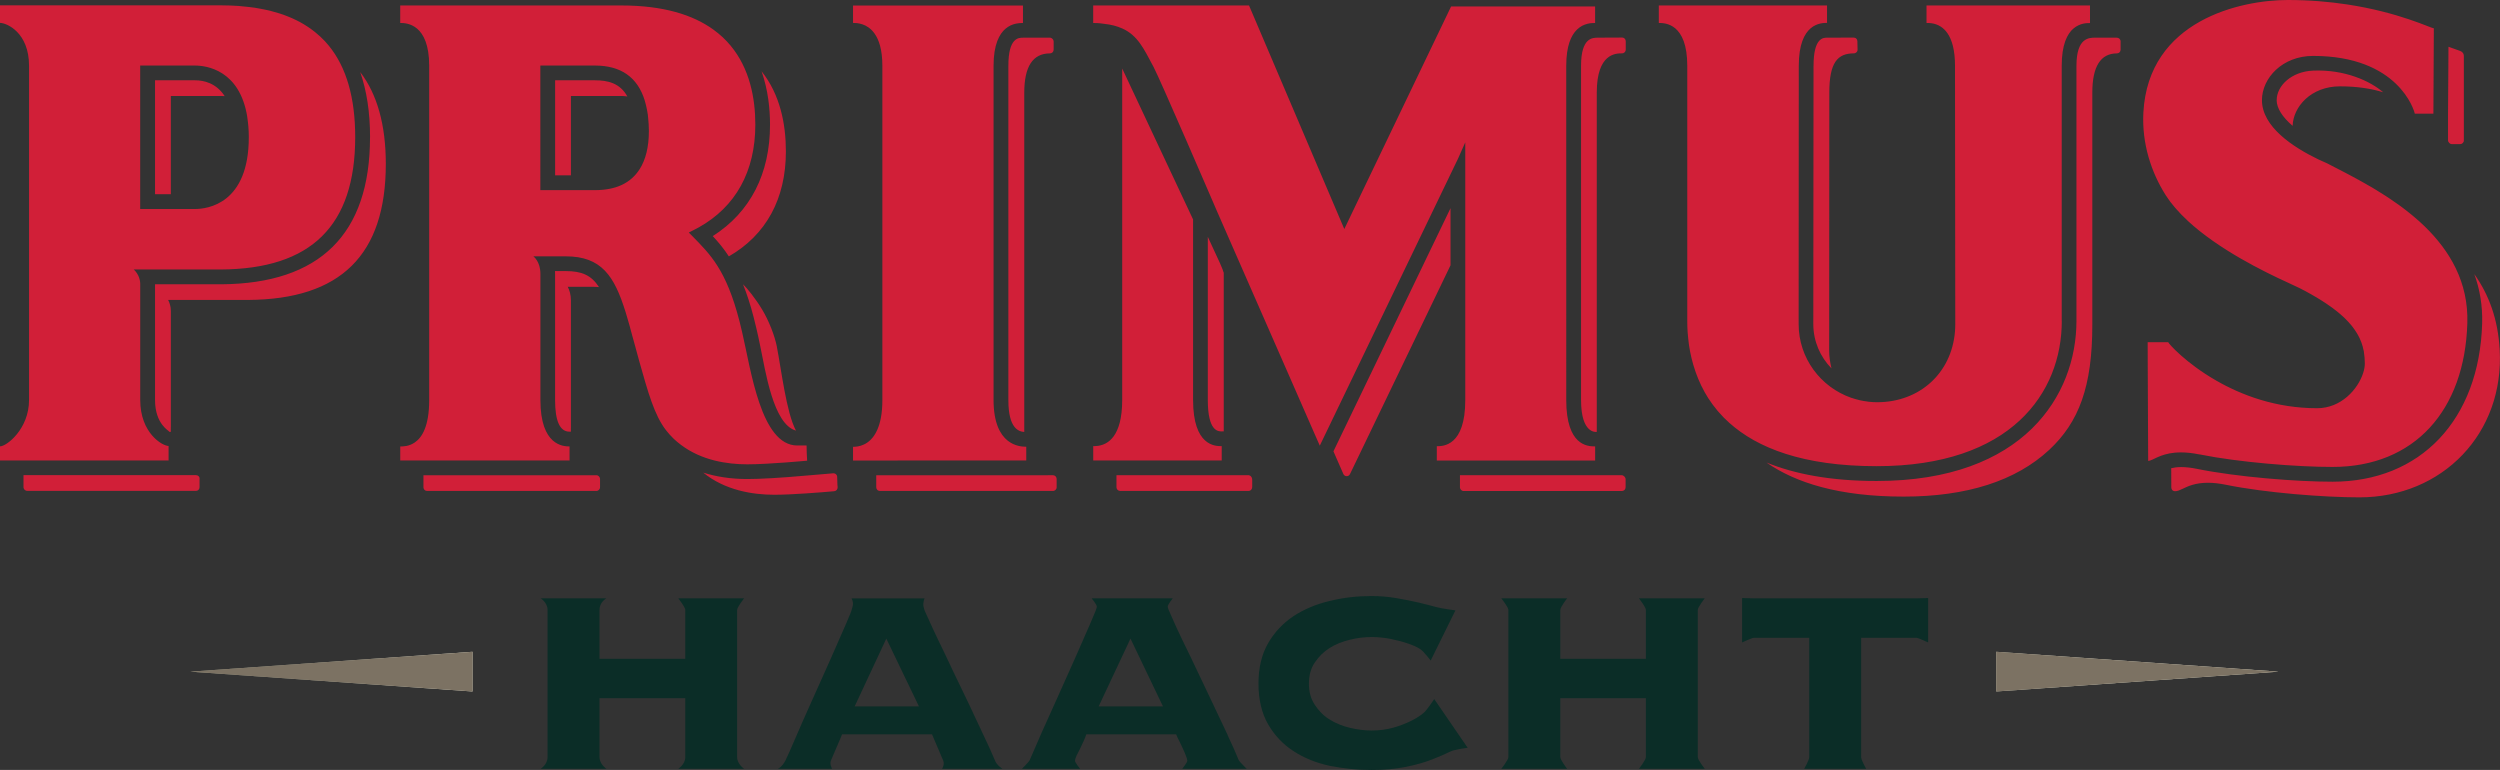 <svg xmlns="http://www.w3.org/2000/svg" xmlns:xlink="http://www.w3.org/1999/xlink" viewBox="0 0 690.3 212.6"><rect x="0" y="0" width="690.3" height="212.6" fill="#333333" stroke="none"/><defs><style>      .cls-1 {        fill: url(#linear-gradient);      }      .cls-1, .cls-2, .cls-3, .cls-4 {        stroke-width: 0px;      }      .cls-2 {        fill: #0b2d27;      }      .cls-3 {        fill: #7c7263;        mix-blend-mode: darken;      }      .cls-5 {        isolation: isolate;      }      .cls-4 {        fill: #d11f38;      }    </style><linearGradient id="linear-gradient" x1="-87.86" y1="185.45" x2="770.46" y2="185.45" gradientUnits="userSpaceOnUse"><stop offset="0" stop-color="#7c7b6c"></stop><stop offset="0" stop-color="#7d7c6d"></stop><stop offset=".04" stop-color="#bcbaa7"></stop><stop offset=".07" stop-color="#e3e1cb"></stop><stop offset=".08" stop-color="#f3f0d9"></stop><stop offset=".1" stop-color="#ecead6"></stop><stop offset=".11" stop-color="#dad9c5"></stop><stop offset=".13" stop-color="#b8b6a3"></stop><stop offset=".15" stop-color="#a2a18e"></stop><stop offset=".16" stop-color="#9b9a87"></stop><stop offset=".18" stop-color="#9b9a87"></stop><stop offset=".2" stop-color="#a09f8c"></stop><stop offset=".21" stop-color="#b0af9c"></stop><stop offset=".23" stop-color="#cbc9b7"></stop><stop offset=".24" stop-color="#dedcca"></stop><stop offset=".24" stop-color="#e4e2cf"></stop><stop offset=".26" stop-color="#f3f0db"></stop><stop offset=".32" stop-color="#e6e4d1"></stop><stop offset=".32" stop-color="#e5e3d0"></stop><stop offset=".36" stop-color="#b6b5a1"></stop><stop offset=".38" stop-color="#a5a490"></stop><stop offset=".41" stop-color="#afae9a"></stop><stop offset=".46" stop-color="#fdf9e3"></stop><stop offset=".48" stop-color="#fdf9e3"></stop><stop offset=".52" stop-color="#e8e6d2"></stop><stop offset=".54" stop-color="#dedcca"></stop><stop offset=".57" stop-color="#c4c4b4"></stop><stop offset=".59" stop-color="#b7b7a9"></stop><stop offset=".63" stop-color="#a3a28e"></stop><stop offset=".69" stop-color="#a9a792"></stop><stop offset=".71" stop-color="#b0ae99"></stop><stop offset=".74" stop-color="#c5c3af"></stop><stop offset=".77" stop-color="#e6e4d1"></stop><stop offset=".8" stop-color="#e6e4d1"></stop><stop offset=".87" stop-color="#eae8d4"></stop><stop offset=".9" stop-color="#eae8d4"></stop><stop offset="1" stop-color="#787768"></stop></linearGradient></defs><g class="cls-5"><g id="Layer_2" data-name="Layer 2"><g id="WOORDMERK"><path class="cls-2" d="M274.72,209.94c-.77-1.87-1.84-4.17-3.13-6.9-1.29-2.76-2.65-5.65-4.09-8.71-1.47-3.06-2.94-6.14-4.43-9.21-1.44-3.08-2.78-5.89-4.01-8.4-1.21-2.54-2.19-4.63-2.92-6.31-.76-1.67-.87-1.73-1.12-2.86-.28-1.09.27-2.32.27-2.32h-20.17s.67,1.06.28,2.32c-.32,1.26-.56,1.84-1.69,4.46-1.16,2.6-2.58,5.89-4.32,9.85-1.78,3.96-3.76,8.38-5.94,13.26-2.24,4.87-5.56,12.9-6.56,14.83-.97,1.93-2.14,2.34-2.14,2.34h14.99s-.68-1.25-.33-2.23c.37-.98,2.95-6.77,3.1-7.29h24.84c.21.51,2.68,6.23,3.11,7.29.41,1.07-.33,2.23-.33,2.23h16.69s-1.55-.92-2.12-2.34ZM235.99,195.05l8.74-18.72,9.01,18.72h-17.75ZM205.47,165.21h-18.19s1.94,2.43,1.94,3.19v13.5h-23.68v-13.5c0-2.21,1.91-3.19,1.91-3.19h-18.18s1.92,1.14,1.92,3.19v40.65c0,2.13-1.92,3.23-1.92,3.23h18.18s-1.91-1.25-1.91-3.23v-16.26h23.68v16.26c0,2.02-1.94,3.23-1.94,3.23h18.19s-1.93-1.25-1.93-3.23v-40.65c0-.77,1.93-3.19,1.93-3.19ZM470.72,165.21h-18.18s1.92,2.43,1.92,3.19v13.5h-23.63v-13.5c0-.77,1.89-3.19,1.89-3.19h-18.18s1.95,2.43,1.95,3.19v40.65c0,.8-1.95,3.23-1.95,3.23h18.18s-1.89-2.43-1.89-3.23v-16.26h23.63v16.26c0,.8-1.92,3.23-1.92,3.23h18.18s-1.92-2.43-1.92-3.23v-40.65c0-.77,1.92-3.19,1.92-3.19ZM529.18,165.21h-44.94c-.43,0-3.21-.08-3.21-.08v12.26s2.79-1.28,3.21-1.28h15.32v32.96c0,.79-1.39,3.22-1.39,3.22h17.11s-1.38-2.43-1.38-3.22v-32.96h15.28c.45,0,3.22,1.28,3.22,1.28v-12.26s-2.77.08-3.22.08ZM339.02,203.03c-1.3-2.76-2.65-5.65-4.12-8.71-1.48-3.06-2.93-6.14-4.38-9.21-1.47-3.08-2.79-5.89-4.05-8.4-1.21-2.54-2.19-4.63-2.9-6.31-.79-1.67-1.14-2.63-1.14-2.86,0-.64,1.39-2.32,1.39-2.32h-22.39s1.43,1.69,1.43,2.32c0,.36-.6,1.84-1.74,4.46-1.14,2.6-2.57,5.89-4.32,9.85-1.77,3.96-3.74,8.38-5.94,13.26-2.23,4.87-4.43,9.82-6.56,14.83-.14.36-2.12,2.34-2.12,2.34h16.06s-1.42-1.73-1.42-2.23c0-.28.15-.72.42-1.36.29-.59.65-1.26.99-1.96.35-.7.68-1.44,1.01-2.15.32-.7.56-1.31.71-1.82h24.81c.18.51.47,1.12.85,1.82.34.71.71,1.45,1.02,2.15.31.7.63,1.37.82,1.96.28.64.39,1.08.39,1.36,0,.51-1.4,2.23-1.4,2.23h17.79s-2-1.99-2.17-2.34c-.74-1.87-1.79-4.17-3.07-6.9ZM303.36,195.05l8.79-18.72,8.97,18.72h-17.76ZM393.24,196.72c-.84.75-1.96,1.47-3.44,2.25-1.47.73-3.14,1.4-5,1.93-1.91.54-3.94.81-6.07.81-2.02,0-4.01-.27-6.1-.77-2.05-.51-3.91-1.26-5.56-2.31-1.64-1.01-2.96-2.4-4.03-4.02-1.11-1.65-1.62-3.59-1.62-5.79,0-2.32.51-4.28,1.62-5.88,1.08-1.61,2.4-2.94,4.03-3.97,1.65-1.04,3.5-1.8,5.56-2.3,2.08-.52,4.08-.77,6.1-.77,1.78,0,3.54.18,5.29.53,1.76.36,3.34.77,4.72,1.25,1.38.47,2.54.97,3.39,1.54.94.58,2.91,3.17,2.91,3.17l6.83-13.85s-4.01-.53-5.36-.93c-1.38-.37-2.99-.82-4.84-1.24-1.83-.44-3.87-.82-6.1-1.21-2.19-.39-4.51-.58-6.85-.58-3.94,0-7.75.42-11.51,1.35-3.74.86-7.1,2.28-10.02,4.18-2.91,1.95-5.29,4.46-7.04,7.5-1.78,3.08-2.66,6.79-2.66,11.13s.88,8.19,2.66,11.26c1.75,3.04,4.13,5.54,7.04,7.42,2.92,1.91,6.28,3.25,10.02,4.05,3.76.74,7.57,1.14,11.51,1.14,3.44,0,6.54-.28,9.37-.83,2.83-.58,5.25-1.25,7.32-2.07,2.07-.81,3.73-1.53,4.99-2.16,1.25-.65,4.86-1.06,4.86-1.06l-9.24-13.46s-1.96,2.96-2.8,3.7Z"></path><g><path class="cls-4" d="M0,123.27v3.88s46.55,0,46.55,0v-4.01c-1.71,0-7.83-3.54-7.83-12.69v-32c0-2.58-1.8-4.04-1.8-4.04h24.12c24.92-.15,37.03-12.11,37.04-36.53,0-10.87-2.41-19.25-7.25-25.22h0c-.74-.92-1.53-1.75-2.38-2.54-.12-.12-.26-.23-.39-.34-.72-.65-1.47-1.27-2.27-1.84-.24-.17-.48-.32-.71-.48-.73-.49-1.5-.96-2.29-1.39-.32-.17-.63-.33-.95-.48-.77-.39-1.56-.74-2.39-1.06-.38-.15-.76-.3-1.14-.44-.82-.29-1.66-.55-2.53-.78-.44-.13-.86-.26-1.31-.37-.88-.21-1.81-.38-2.74-.56-.47-.08-.93-.17-1.41-.25-1-.15-2.05-.25-3.1-.35-.47-.04-.9-.11-1.37-.14-1.45-.1-2.94-.15-4.49-.16-.1,0-.18,0-.29,0H0v4.84c1.8,0,8.02,2.6,8.02,11.84v92.28c0,8.03-6.21,12.81-8.01,12.81ZM38.73,18.1h15.12c3.06,0,12.36,1.16,14.43,14.21,0,.03,0,.06,0,.09.25,1.65.42,3.45.42,5.49,0,18.38-11.4,19.82-14.86,19.82h-15.13V18.1ZM102.17,37.89c0,26.76-13.82,40.43-41.11,40.61h-18.25v31.97c0,6.74,4.03,8.56,3.77,8.59.49.43.35.11.59.16-.04-.48,0-.89,0-1.39v-32c0-1.22-.34-2.23-.75-3.01h22.1c25.57-.16,38.01-12.44,38.01-37.55,0-10.76-2.38-19.27-7.07-25.37,1.79,5.13,2.72,11.11,2.72,17.98ZM164.28,22.17h-11v26.24h4.36v-21.91h14.1c.53,0,.99.09,1.48.13-2.05-3.75-5.51-4.46-8.95-4.46ZM164.67,131.23c-1.49-.02-47.75,0-47.75,0v3.32c0,.26.11.52.29.72.19.19.45.29.72.29h46.74c.56,0,1.01-.46,1.01-1.02v-2.27c0-.57-.45-1.05-1.01-1.05ZM157.25,119.19c.14,0,.24-.01.39,0-.03-.48,0-.9,0-1.36v-34.83c0-1.66-.4-2.91-.88-3.81h6.87c.62,0,1.2.03,1.76.08-2.13-3.31-4.79-4.42-9.2-4.42h-2.94c.02.26.02.5.02.76v34.86c0,5.79,1.33,8.72,3.97,8.72ZM675.96,38.78c0,.47.51,1.01,1,1.01h2.35c.56,0,1.01-.45,1.01-1.01V15.51c0-.82-.5-1.29-1.12-1.48-.64-.24-3.13-1.12-3.13-1.12,0,0-.02,4.33-.04,6.7-.05,5.39-.08,10.79-.08,11.78,0,2.25,0,7.35,0,7.4ZM61.26,26.51c.21,0,.5.01.78.03-2.33-3.6-5.75-4.37-8.19-4.37h-11.04v31.46h4.36v-27.13s14.09,0,14.09,0ZM500.75,18.17l-.06,71.32c0,4.75,1.92,9.06,5.02,12.23-.38-1.58-.64-3.18-.64-4.85l.04-71.29c0-8.34,2.28-10.84,6.79-10.85.56,0,1.01-.45,1.01-1.01l-.05-2.33c0-.27-.1-.53-.29-.71-.19-.2-.45-.3-.72-.3,0,0-5.66.02-7.36.02-1.02,0-3.74,0-3.73,7.77ZM278.43,18.17v92.29c-.01,7.88,2.89,8.72,4.39,8.81-.02-.47,0-.92,0-1.43V25.58c0-7.19,2.35-10.84,7.1-10.84.27,0,.52-.11.71-.29.19-.19.3-.45.3-.72v-2.28c0-.27-.11-.52-.3-.71-.19-.19-.44-.33-.71-.33,0,0-5.74,0-7.46,0-1.21,0-4.04,0-4.03,7.77ZM196.81,65.19c1.52,1.64,3.01,3.41,4.44,5.6,10.3-5.92,15.75-15.91,15.75-28.98,0-7.49-1.56-15.67-6.72-22.13,1.82,5.17,2.34,10.41,2.34,14.74,0,13.56-5.43,24.16-15.81,30.77ZM214.52,95.77c-.61-3.12-2.23-7.22-4.06-10.27-1.86-3.1-4.19-5.96-5.3-7.01,1.03,2.57,2.02,5.54,2.95,9.15l.77,3.15c.36,1.48.71,3.18,1.08,4.99,1.37,6.46,3.52,21.41,9.82,23.12-2.66-4.99-4.04-16.84-5.27-23.13ZM569.28,88.63V18.17c0-5.86,1.51-8.81,3.24-10.3h0s.01,0,.02,0c.43-.37.88-.65,1.31-.86,0,0,0-.01.02-.01.45-.21.88-.36,1.28-.45.42-.1.8-.14,1.12-.16h0c.34-.02.62-.02.82-.02V1.5h-45.14v4.84c.42,0,1.11,0,1.93.18,2.45.55,5.93,2.77,5.94,11.64v4.5c0,17.97.07,66.84.07,66.84,0,11.72-7.99,20.42-19.31,21.46-.76.07-1.51.1-2.3.1s-1.59-.05-2.37-.14c-.14-.01-.28-.04-.43-.07-.66-.08-1.3-.19-1.93-.33-.09-.03-.17-.05-.25-.07-.71-.17-1.4-.36-2.08-.6-.01,0-.02,0-.03,0-8.46-2.94-14.56-10.96-14.55-20.38,0,0,.04-59.55.04-71.32,0-11.77,6.12-11.83,7.8-11.83V1.5h-46.45v4.84c1.69,0,7.86.07,7.86,11.83v70.46c0,.49,0,1,.02,1.51.01.16.01.3.02.46.02.38.03.75.06,1.15.02.16.03.34.05.52.03.37.06.74.1,1.13,0,.17.03.36.06.54.04.39.1.77.14,1.17.02.18.05.35.08.53.06.41.12.81.21,1.23.03.16.07.33.1.49.08.45.19.89.29,1.34.03.14.06.28.1.42.12.5.25,1.01.4,1.51.02.09.05.18.08.26.72,2.44,1.71,4.92,3.06,7.34.01.02.03.04.03.06.32.57.65,1.13,1.01,1.69.04.08.1.15.16.22.32.5.68,1.02,1.04,1.51.07.1.14.2.22.28.35.48.73.95,1.12,1.42.09.1.17.21.26.3.4.46.82.93,1.27,1.38.08.1.17.17.25.27.47.46.96.93,1.47,1.39,7.72,6.92,20.32,11.97,40.69,11.97,37.14.01,51.12-20.26,51.12-40.1ZM440.44,123.24l-.11.02c-1.92-.02-7.86-.14-7.86-12.82V18.17c0-5.51,1.35-8.43,2.97-10h0s.01-.02.03-.03c.45-.44.93-.77,1.4-1.02h0c.97-.5,1.91-.69,2.63-.74.02,0,.03,0,.04,0,.34-.02.62-.03.85-.03h.05V1.78h-39.76c-.49,1-18.3,38.13-26,54.18h0c-2.13,4.44-3.49,7.28-3.49,7.28,0,0-25.74-60.45-26.31-61.73h-1.62s-41.41,0-41.41,0v4.84c.47,0,1.59,0,2.95.22,1.03.11,1.95.27,2.79.49.82.21,1.55.48,2.23.78.02.01.04.02.06.02,4.26,1.91,5.96,5.62,8.43,10.23.07.13.14.25.21.39.78,1.44,4.92,10.82,9.14,20.51,2.02,4.65,4.06,9.34,5.76,13.28,1.09,2.51,2.05,4.72,2.76,6.39,5.7,13.01,13.5,30.77,19.46,44.37,3.13,7.16,5.76,13.14,7.31,16.69.77,1.75,1.29,2.92,1.47,3.33,1.91-3.96,38.18-79.27,38.18-79.27l1.99-4.48v25.49h0s0,45.68,0,45.68c0,12.74-6.15,12.74-7.86,12.74v3.95h43.72v-3.91ZM584.53,10.4h-5.96c-1.76,0-5.22,0-5.22,7.78v70.45c0,20.38-14.45,44.18-55.19,44.18-12.79,0-22.71-1.96-30.4-5.1,8.01,5.58,19.98,9.41,37.84,9.41h.03c17.43,0,30.95-4.33,40.16-12.87,8.27-7.69,11.94-17.53,11.94-34.55V25.58c0-7.19,2.27-10.84,6.81-10.84.26,0,.52-.11.71-.29.18-.19.29-.45.29-.72v-2.31c0-.56-.47-1.01-1.02-1.01ZM447.78,131.22h-44.66v3.33c0,.27.1.52.29.72.19.19.45.31.73.31h43.71c.26-.01.53-.12.71-.31.2-.2.3-.46.3-.72v-2.22c0-.56-.53-1.11-1.09-1.11ZM447.88,10.37s-5.02.03-6.6.03-4.72,0-4.72,7.77v92.28c0,9.47,4.18,8.8,4.34,8.82-.01-.47,0-93.7,0-93.7,0-10.84,5.27-10.84,6.98-10.84.57,0,1.02-.46,1.02-1.01v-2.34c0-.28-.1-.53-.29-.72-.19-.19-.46-.3-.72-.3ZM607.36,125.47c10.73,2.18,26.85,3.47,36.71,3.46,22.6,0,36.51-15.6,37.21-39.72.34-11.31-4.85-19.98-11.82-26.74-.97-.95-1.97-1.84-3.02-2.71-.2-.17-.4-.34-.6-.5-.92-.75-1.85-1.48-2.78-2.17-.27-.2-.54-.39-.8-.58-.9-.64-1.79-1.27-2.69-1.86-.3-.2-.61-.41-.92-.6-.86-.56-1.72-1.1-2.58-1.61-.32-.21-.67-.41-1-.61-.81-.48-1.62-.94-2.42-1.38-.36-.21-.73-.42-1.1-.62-.69-.39-1.38-.75-2.06-1.12-.47-.24-.94-.51-1.39-.74-.29-.14-.54-.27-.8-.42-1.71-.89-3.33-1.71-4.76-2.46l-2.32-1.04c-7.14-3.44-15.65-9.06-15.65-16.4,0-6.06,5.62-12.21,14.11-12.21,23.56,0,27.93,15.04,28.09,15.94h1.58c1.1,0,2.46.01,3.56.01,0-1.96.13-21.58.12-23.57-.84-.03-9.53-4.41-23.98-6.6C643.22.49,637.74,0,631.7,0c-12.96,0-38.5,5.57-39.87,31.07-.45,8.55,2.17,16.54,6.17,22.83.22.34.46.68.7,1.02.21.29.4.57.61.86.36.48.76.96,1.17,1.44.1.12.19.24.3.35.99,1.16,2.09,2.27,3.26,3.35t0,.02c8.58,7.95,21.06,14.07,27.68,17.09l3.36,1.58c1.03.52,1.98,1.04,2.89,1.55.03,0,.04.02.06.03,2.17,1.22,4.03,2.41,5.63,3.56.16.12.34.23.49.35.41.3.77.59,1.13.88.16.14.36.28.52.42.34.27.64.56.95.83.16.15.33.3.49.44.28.28.55.54.8.81.15.15.3.29.43.45.25.27.46.52.69.79.12.14.25.29.36.44.21.26.39.52.58.79.1.14.21.28.29.43.18.26.34.51.49.77.09.15.16.28.24.43.15.26.27.52.4.78.06.13.12.27.18.41.12.26.23.52.32.78.05.12.08.25.13.38.1.28.18.53.25.81.03.12.05.22.07.34.08.28.14.56.21.84,0,.09.01.15.03.23.17,1.08.26,2.14.26,3.22,0,.81-.16,1.72-.47,2.66-1.43,4.43-6.05,9.69-12.69,9.69-11.44,0-20.92-3.63-27.9-7.65-8.34-4.79-13.09-10.14-13.23-10.58h-5.67c0,.55,0,3.18.02,6.67.04,9.19.11,24.64.12,26.1.16-.01.33-.03.53-.1.01,0,.03-.01.04-.01,1.43-.47,3.66-2.24,8.51-2.23,1.46,0,3.15.16,5.11.57ZM683.2,75.67c1.5,4.12,2.32,8.66,2.17,13.67-.78,26.53-16.99,43.67-41.3,43.67-9.75,0-26.22-1.26-37.51-3.56-1.57-.32-3.02-.48-4.33-.48-1.1,0-1.94.13-2.71.31.01,2.82.02,4.87.02,5.35,0,.27.1.52.29.72.2.19.46.29.73.29h0c.7,0,1.36-.31,2.19-.71,1.45-.69,3.43-1.63,6.92-1.63,1.5,0,3.16.19,4.92.55,11.08,2.26,27.28,3.48,36.9,3.48,22.87,0,40.08-17.64,38.72-40.9-.49-8.26-2.91-14.97-7.02-20.77ZM628.63,27.63c0,2.24,1.58,4.69,4.41,7.12.16-5.3,5.1-10.91,13.07-10.91,4.75,0,8.67.63,11.93,1.64-3.49-3.05-10.55-6.35-19.35-5.98-6.01.25-10.05,4.22-10.05,8.14ZM290.75,131.22c-1.43,0-5.73.01-7.39.01h-41.41v3.31c0,.27.1.52.29.72.19.2.45.3.72.3h47.79c.56,0,1.01-.45,1.01-1.01v-2.31c0-.26-.11-.53-.29-.72-.19-.19-.45-.3-.72-.3ZM222.87,127.2s0-.13-.02-.32c-.04-.66-.14-2.43-.14-3.87h-2.57c-10.06,0-12.79-20.96-15.22-31.29l-.75-3.09c-3.68-14.24-8.1-18.42-13.01-23.45l-.97-.96,2.71-1.41c10.23-5.69,15.66-15.49,15.66-28.39,0-7.4-1.58-15.48-6.8-21.79-.67-.8-1.38-1.57-2.17-2.31-.01-.01-.02-.02-.03-.03-.8-.75-1.67-1.45-2.6-2.13-5.61-4.05-13.75-6.65-25.41-6.65h-58.51s-2.53,0-2.53,0v4.83c1.77,0,8,.24,8,11.83v92.29c0,7.22-1.97,10.37-4.01,11.73-1.58,1.08-3.2,1.09-3.98,1.09v3.87h46.75v-3.88c-1.71,0-8.05-.21-8.05-12.81v-34.85c0-3.47-1.95-4.83-1.95-4.83h8.95c9.87,0,13.41,5.45,16.47,15.24.02.08.05.17.08.25.24.78.47,1.58.71,2.42.11.39.22.76.34,1.16.08.31.16.63.25.94.16.61.32,1.18.49,1.82l.55,1.98,1.38,5.06c2.45,8.68,4.18,14.95,7.39,19.11.67.88,1.4,1.66,2.15,2.4.65.61,1.34,1.18,2.04,1.7,5.68,4.29,12.75,5.35,18.28,5.35,5.87,0,16.44-1,16.53-1.01ZM176.6,46.73c-2.41,3.8-6.48,5.77-12.31,5.77h-15.09V18.1h15.09c7.17,0,11.72,3.23,13.71,9.56,0,.01.01.03.01.05.14.45.26.92.38,1.4.19.82.36,1.66.49,2.56.03.27.05.54.08.81.12,1.17.21,2.38.21,3.7,0,4.44-.89,7.92-2.56,10.56ZM400.52,57.48c-10.13,21.06-30.29,62.9-32.33,67.14,1.47,3.38,2.46,5.63,2.73,6.24.16.37.51.62.9.62h.02c.39,0,.75-.22.92-.58,1.23-2.56,16.88-35.06,27.76-57.65v-15.76ZM230.16,130.68s-5.95.5-7.34.62c-7.28.66-12.98.97-16.49.97-4.45,0-8.51-.62-12.15-1.77,6.02,4.91,13.69,6.11,19.59,6.11h.05c4.91,0,13.06-.67,16.48-.97.27-.01.53-.13.71-.33.19-.21.28-.47.28-.75,0-.01-.13-1.1-.13-2.87,0-.56-.45-1.01-1.01-1.01ZM247.91,127.15h35.46v-3.8c-1.74,0-9.02-.25-9.03-12.91V18.18c0-5.87,1.58-8.82,3.38-10.32h0s0,0,.01,0c.43-.35.87-.62,1.3-.83.06-.02.09-.04.14-.06.39-.18.78-.3,1.15-.39.12-.03.24-.06.37-.08.25-.05.49-.09.71-.1.44-.04.81-.06,1.06-.06V1.52s-2.55,0-2.55,0h-44.37s0,4.81,0,4.81c1.04,0,3.89.07,5.91,2.89,1.25,1.73,2.19,4.5,2.19,8.96v92.29c0,3.71-.57,6.34-1.41,8.22-1.98,4.5-5.5,4.68-6.69,4.69v3.78h12.37s0,0,0,0ZM303.28,123.11s-.02,0-.03,0c-.03,0-.06,0-.09,0-.54.07-.99.08-1.3.08v3.95h35.48v-3.95h-.05c-1.77,0-7.86-.05-7.86-12.76v-49.84s-19.57-41.67-19.57-41.67v91.51c0,10.27-4.08,12.28-6.58,12.66ZM344.64,131.21c-1.38,0-36.36,0-36.36,0v3.33c0,.26.11.52.3.72.19.19.45.29.71.29h35.46c.56,0,1.01-.44,1.01-1.15v-1.92c0-.82-.57-1.28-1.13-1.28ZM337.85,75.23c-.14-.73-1.01-2.72-4.35-9.83v45.05c0,8.67,2.86,8.67,3.84,8.67.22,0,.35-.04.56,0-.02-.47,0-.78,0-1.29v-42.61s-.05,0-.05,0Z"></path><path class="cls-4" d="M55.11,132.12c0-.55-.45-.92-1.01-.92H6.49v3.31c0,.57.46,1.02,1.01,1.02h46.6s.03,0,.05,0c.56,0,.95-.45.95-1.01v-2.4Z"></path></g><path class="cls-1" d="M52.54,185.46l77.93-5.49v10.96l-77.93-5.47ZM551.2,179.97l77.93,5.49-77.93,5.47v-10.96Z"></path><path class="cls-3" d="M52.54,185.46l77.93-5.49v10.96l-77.93-5.47ZM551.2,179.97l77.93,5.49-77.93,5.47v-10.96Z"></path></g></g></g></svg>